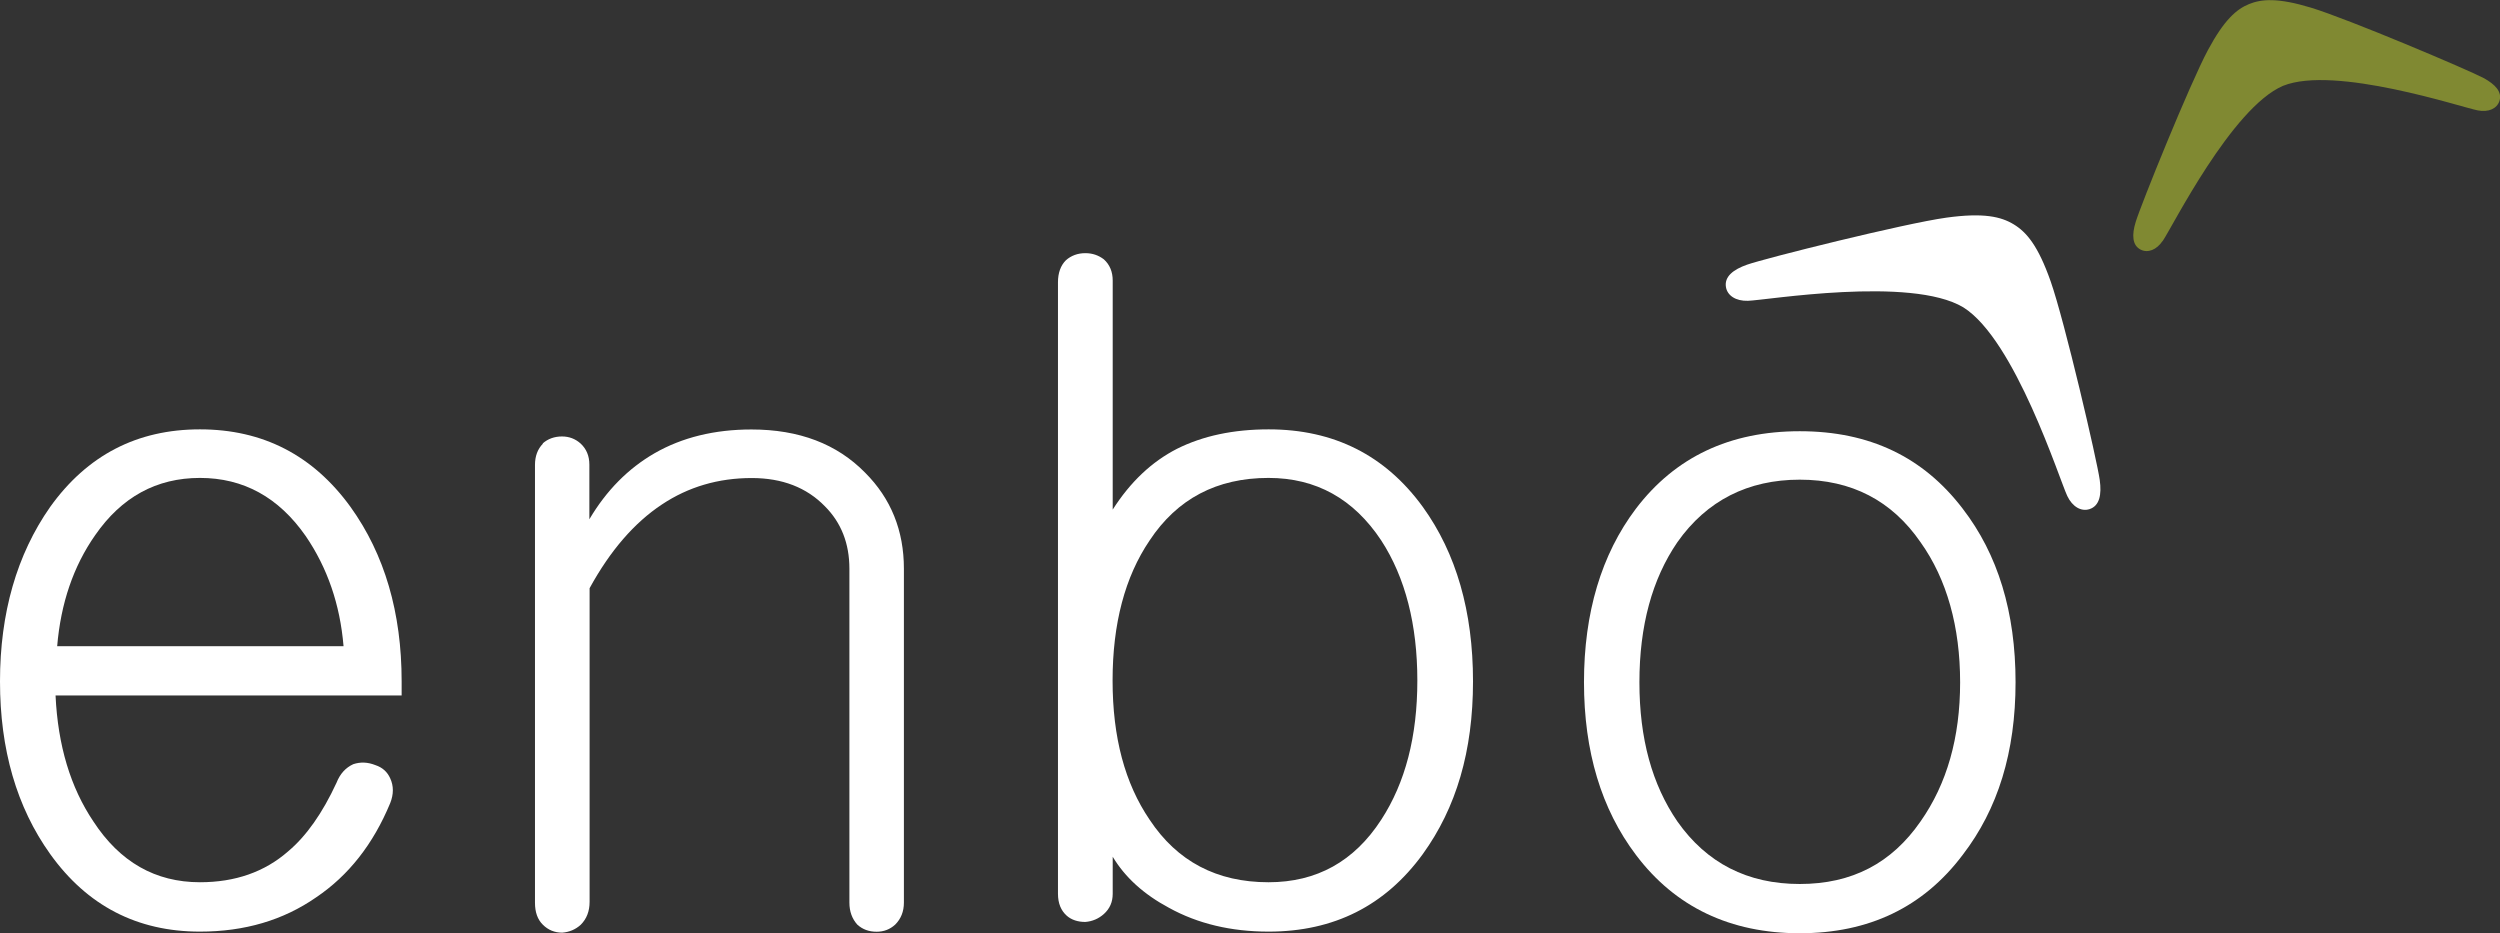 <?xml version="1.0" encoding="UTF-8"?>
<svg id="Calque_2" data-name="Calque 2" xmlns="http://www.w3.org/2000/svg" viewBox="0 0 214.68 80.15">
  <rect x="0" y="0" width="214.68" height="80.15" fill="#333333" stroke="none"/>
  <defs>
    <style>
      .cls-1 {
        fill: #fff;
      }

      .cls-2 {
        fill: #808932;
      }
    </style>
  </defs>
  <g id="Calque_1-2" data-name="Calque 1">
    <g>
      <g>
        <path class="cls-1" d="M30.34,65.62c.61-.2,1.23-.18,1.89.08.61.2,1.03.58,1.28,1.14.3.65.3,1.36,0,2.12-1.46,3.53-3.58,6.22-6.35,8.09-2.83,1.97-6.15,2.95-9.99,2.95-5.39,0-9.68-2.22-12.86-6.66-2.88-4.03-4.31-8.98-4.31-14.83s1.44-10.89,4.31-14.98c3.18-4.44,7.46-6.66,12.86-6.66s9.71,2.22,12.93,6.66c2.93,4.08,4.39,9.08,4.39,14.98v1.21H4.77c.2,4.29,1.28,7.89,3.25,10.82,2.27,3.48,5.32,5.22,9.15,5.22,3.02,0,5.55-.88,7.57-2.65,1.56-1.31,2.95-3.28,4.16-5.9.3-.76.78-1.29,1.44-1.59M29.5,55.48c-.3-3.58-1.39-6.73-3.25-9.45-2.32-3.33-5.35-4.99-9.08-4.99s-6.73,1.64-9,4.92c-1.87,2.67-2.95,5.85-3.26,9.53h24.59Z"/>
        <path class="cls-1" d="M46.6,38.08c.45-.4,1.01-.6,1.66-.6.61,0,1.14.2,1.59.6.5.46.76,1.06.76,1.82v4.69c1.46-2.47,3.33-4.36,5.6-5.67,2.37-1.36,5.15-2.04,8.32-2.04,4.09,0,7.34,1.24,9.76,3.71,2.22,2.22,3.33,4.97,3.33,8.25v28.67c0,.76-.25,1.39-.75,1.89-.45.41-.98.61-1.59.61-.66,0-1.21-.2-1.66-.61-.45-.5-.68-1.13-.68-1.89v-28.67c0-2.17-.7-3.96-2.11-5.37-1.57-1.61-3.66-2.42-6.28-2.42-2.87,0-5.44.76-7.71,2.27-2.37,1.57-4.44,3.96-6.21,7.19v26.93c0,.81-.25,1.46-.76,1.97-.45.41-.98.63-1.59.68-.65,0-1.21-.23-1.66-.68-.46-.45-.68-1.08-.68-1.89v-37.6c0-.75.23-1.36.68-1.82"/>
        <path class="cls-1" d="M91.53,22.35c.45-.4,1.01-.61,1.67-.61.61,0,1.13.18,1.59.53.5.45.76,1.06.76,1.82v19.67c1.51-2.37,3.35-4.11,5.52-5.22,2.22-1.11,4.84-1.67,7.87-1.67,5.6,0,10.01,2.22,13.24,6.66,2.87,3.98,4.31,8.98,4.31,14.98s-1.44,10.85-4.31,14.83c-3.23,4.44-7.64,6.66-13.24,6.66-3.23,0-6.08-.68-8.55-2.04-2.17-1.16-3.78-2.62-4.84-4.39v3.18c0,.71-.25,1.28-.76,1.74-.45.4-.98.63-1.59.68-.65,0-1.19-.18-1.59-.53-.51-.45-.76-1.08-.76-1.89V24.24c0-.8.23-1.44.68-1.89M98.72,46.41c-2.12,3.13-3.18,7.14-3.18,12.03s1.06,8.83,3.18,11.95c2.37,3.58,5.77,5.37,10.21,5.37,4.14,0,7.36-1.79,9.68-5.37,2.07-3.18,3.1-7.16,3.1-11.95s-1.03-8.85-3.1-12.03c-2.37-3.58-5.6-5.37-9.68-5.37-4.44,0-7.84,1.79-10.21,5.37"/>
        <path class="cls-1" d="M168.54,43.68c3.03,3.93,4.54,8.9,4.54,14.9s-1.51,10.89-4.54,14.83c-3.38,4.49-8.04,6.73-13.99,6.73s-10.69-2.24-14.07-6.73c-2.97-3.93-4.46-8.88-4.46-14.83s1.49-10.97,4.46-14.9c3.38-4.44,8.07-6.65,14.07-6.65s10.61,2.22,13.99,6.65M144.04,46.56c-2.17,3.17-3.26,7.18-3.26,12.03s1.09,8.78,3.26,11.95c2.52,3.58,6.02,5.37,10.51,5.37s7.89-1.79,10.37-5.37c2.27-3.23,3.4-7.21,3.4-11.95s-1.13-8.85-3.4-12.03c-2.47-3.58-5.93-5.37-10.37-5.37s-7.99,1.79-10.51,5.37"/>
      </g>
      <path class="cls-1" d="M150.09,25.83c-1.04.03-1.76-.45-1.88-1.18-.15-.9.64-1.51,1.81-1.92,1.55-.55,13.51-3.54,17.12-4.04,3.19-.44,4.69-.09,5.79.58s2.09,1.84,3.16,4.88c1.21,3.44,4,15.44,4.22,17.08.17,1.23-.01,2.21-.88,2.49-.71.23-1.47-.2-1.91-1.13-.66-1.38-4.47-13.41-8.93-16.2-4.51-2.7-16.96-.6-18.49-.56Z"/>
      <path class="cls-2" d="M185.71,20.69c-.53.78-1.27,1.05-1.88.75-.74-.37-.77-1.28-.44-2.36.43-1.44,4.64-11.85,6.21-14.78,1.39-2.59,2.45-3.51,3.53-3.95s2.48-.55,5.29.3c3.18.96,13.52,5.34,14.85,6.05.99.54,1.62,1.19,1.36,1.98-.22.65-.93.98-1.86.8-1.37-.26-12.28-3.9-16.72-2.11-4.41,1.88-9.54,12.18-10.33,13.32Z"/>
    </g>
  </g>
</svg>